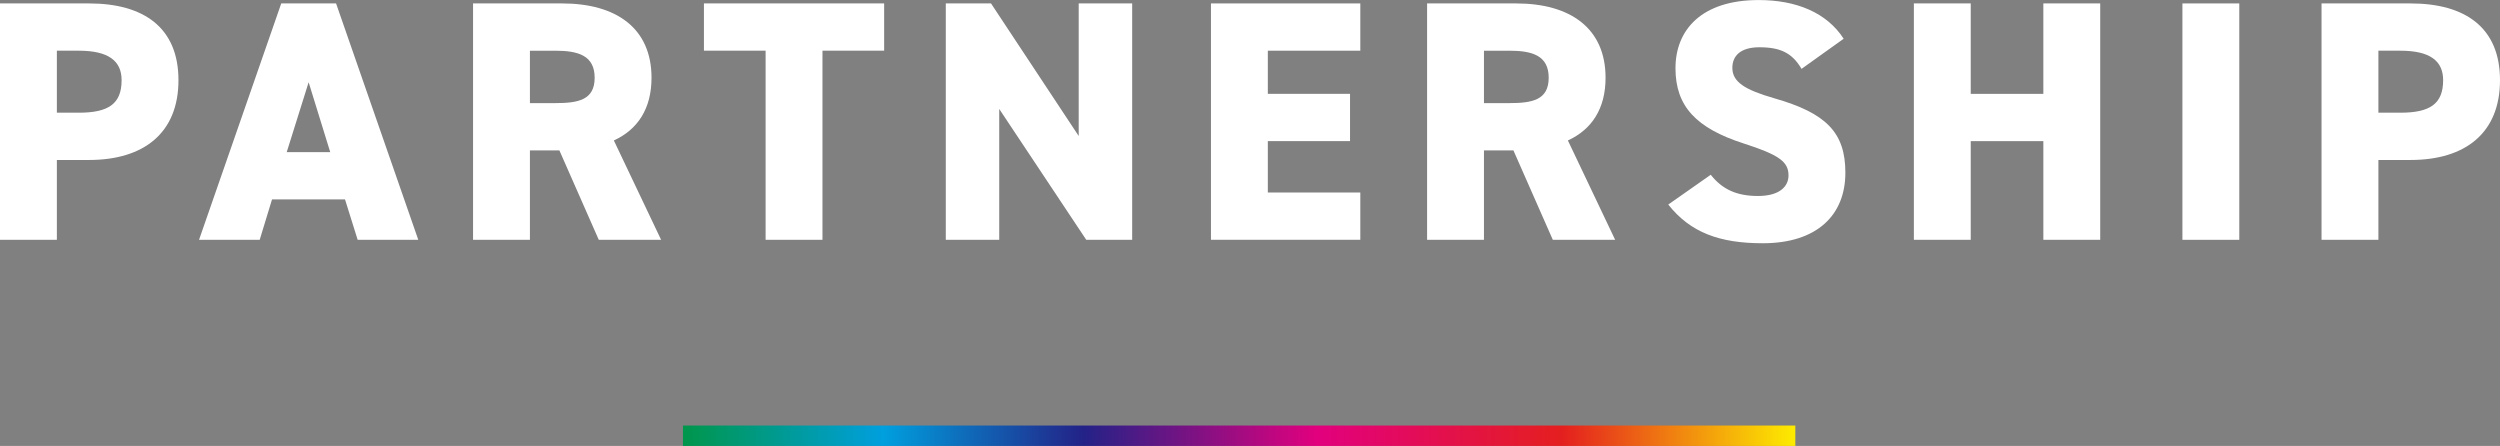 <?xml version="1.0" encoding="UTF-8"?>
<svg id="_レイヤー_2" data-name="レイヤー 2" xmlns="http://www.w3.org/2000/svg" xmlns:xlink="http://www.w3.org/1999/xlink" viewBox="0 0 612.45 109.25">
  <rect x="0" y="0" width="612.45" height="109.25" fill="#808080" stroke="none"/>
  <defs>
    <style>
      .cls-1 {
        fill: none;
        stroke: url(#_名称未設定グラデーション_1438);
        stroke-miterlimit: 10;
        stroke-width: 5px;
      }

      .cls-2 {
        fill: #fff;
        stroke-width: 0px;
      }
    </style>
    <linearGradient id="_名称未設定グラデーション_1438" data-name="名称未設定グラデーション 1438" x1="167.31" y1="106.75" x2="439.82" y2="106.75" gradientUnits="userSpaceOnUse">
      <stop offset="0" stop-color="#00964b"/>
      <stop offset=".18" stop-color="#009fde"/>
      <stop offset=".36" stop-color="#232287"/>
      <stop offset=".57" stop-color="#e2007e"/>
      <stop offset=".79" stop-color="#e41f1f"/>
      <stop offset="1" stop-color="#fdec00"/>
    </linearGradient>
  </defs>
  <g id="pc">
    <g>
      <g>
        <path class="cls-2" d="m13.93,39.19v19.55H0V.84h21.82c13.34,0,21.9,5.88,21.9,18.8s-8.48,19.55-21.9,19.55h-7.89Zm5.37-11.58c7.3,0,10.49-2.18,10.49-7.97,0-4.7-3.19-7.22-10.49-7.22h-5.37v15.19h5.37Z"/>
        <path class="cls-2" d="m48.76,58.75L68.9.84h13.43l20.14,57.91h-14.85l-3.1-9.9h-17.88l-3.02,9.9h-14.85Zm21.48-21.48h10.66l-5.29-17.12-5.37,17.12Z"/>
        <path class="cls-2" d="m146.69,58.75l-9.65-21.9h-7.22v21.9h-13.93V.84h21.82c13.34,0,21.9,6.13,21.9,18.21,0,7.55-3.36,12.67-9.23,15.36l11.58,24.34h-15.27Zm-10.66-33.49c5.62,0,9.65-.76,9.65-6.21s-4.03-6.63-9.65-6.63h-6.21v12.84h6.21Z"/>
        <path class="cls-2" d="m216.6.84v11.58h-15.11v46.33h-13.93V12.42h-15.11V.84h44.14Z"/>
        <path class="cls-2" d="m277.36.84v57.91h-11.25l-21.32-32.06v32.06h-13.09V.84h11.08l21.48,32.48V.84h13.09Z"/>
        <path class="cls-2" d="m333.25.84v11.58h-22.66v10.57h20.14v11.58h-20.14v12.59h22.66v11.58h-36.59V.84h36.59Z"/>
        <path class="cls-2" d="m380.41,58.75l-9.65-21.9h-7.22v21.9h-13.93V.84h21.82c13.34,0,21.9,6.13,21.9,18.21,0,7.55-3.36,12.67-9.23,15.36l11.58,24.34h-15.27Zm-10.66-33.49c5.62,0,9.65-.76,9.65-6.21s-4.03-6.63-9.65-6.63h-6.21v12.84h6.21Z"/>
        <path class="cls-2" d="m441.34,16.87c-2.27-3.86-5.12-5.29-10.32-5.29-4.62,0-6.63,2.1-6.63,5.04,0,3.44,3.02,5.37,10.32,7.47,12.59,3.61,17.37,8.31,17.37,18.21,0,10.49-7.05,17.29-20.23,17.29-10.57,0-17.71-2.6-23.16-9.48l10.41-7.3c2.85,3.61,6.38,5.2,11.58,5.2s7.47-2.27,7.47-5.04c0-3.36-2.35-5.04-10.91-7.8-11.75-3.78-16.78-9.15-16.78-18.46s6.29-16.7,20.39-16.7c9.23,0,16.7,3.1,20.81,9.48l-10.32,7.38Z"/>
        <path class="cls-2" d="m482.79,23h17.79V.84h13.93v57.91h-13.93v-24.17h-17.79v24.17h-13.93V.84h13.93v22.16Z"/>
        <path class="cls-2" d="m548.58,58.75h-13.93V.84h13.93v57.91Z"/>
        <path class="cls-2" d="m582.66,39.19v19.55h-13.93V.84h21.82c13.34,0,21.9,5.88,21.9,18.8s-8.48,19.55-21.9,19.55h-7.89Zm5.37-11.58c7.3,0,10.49-2.18,10.49-7.97,0-4.7-3.19-7.22-10.49-7.22h-5.37v15.19h5.37Z"/>
      </g>
      <line class="cls-1" x1="439.82" y1="106.75" x2="167.31" y2="106.75"/>
    </g>
  </g>
</svg>